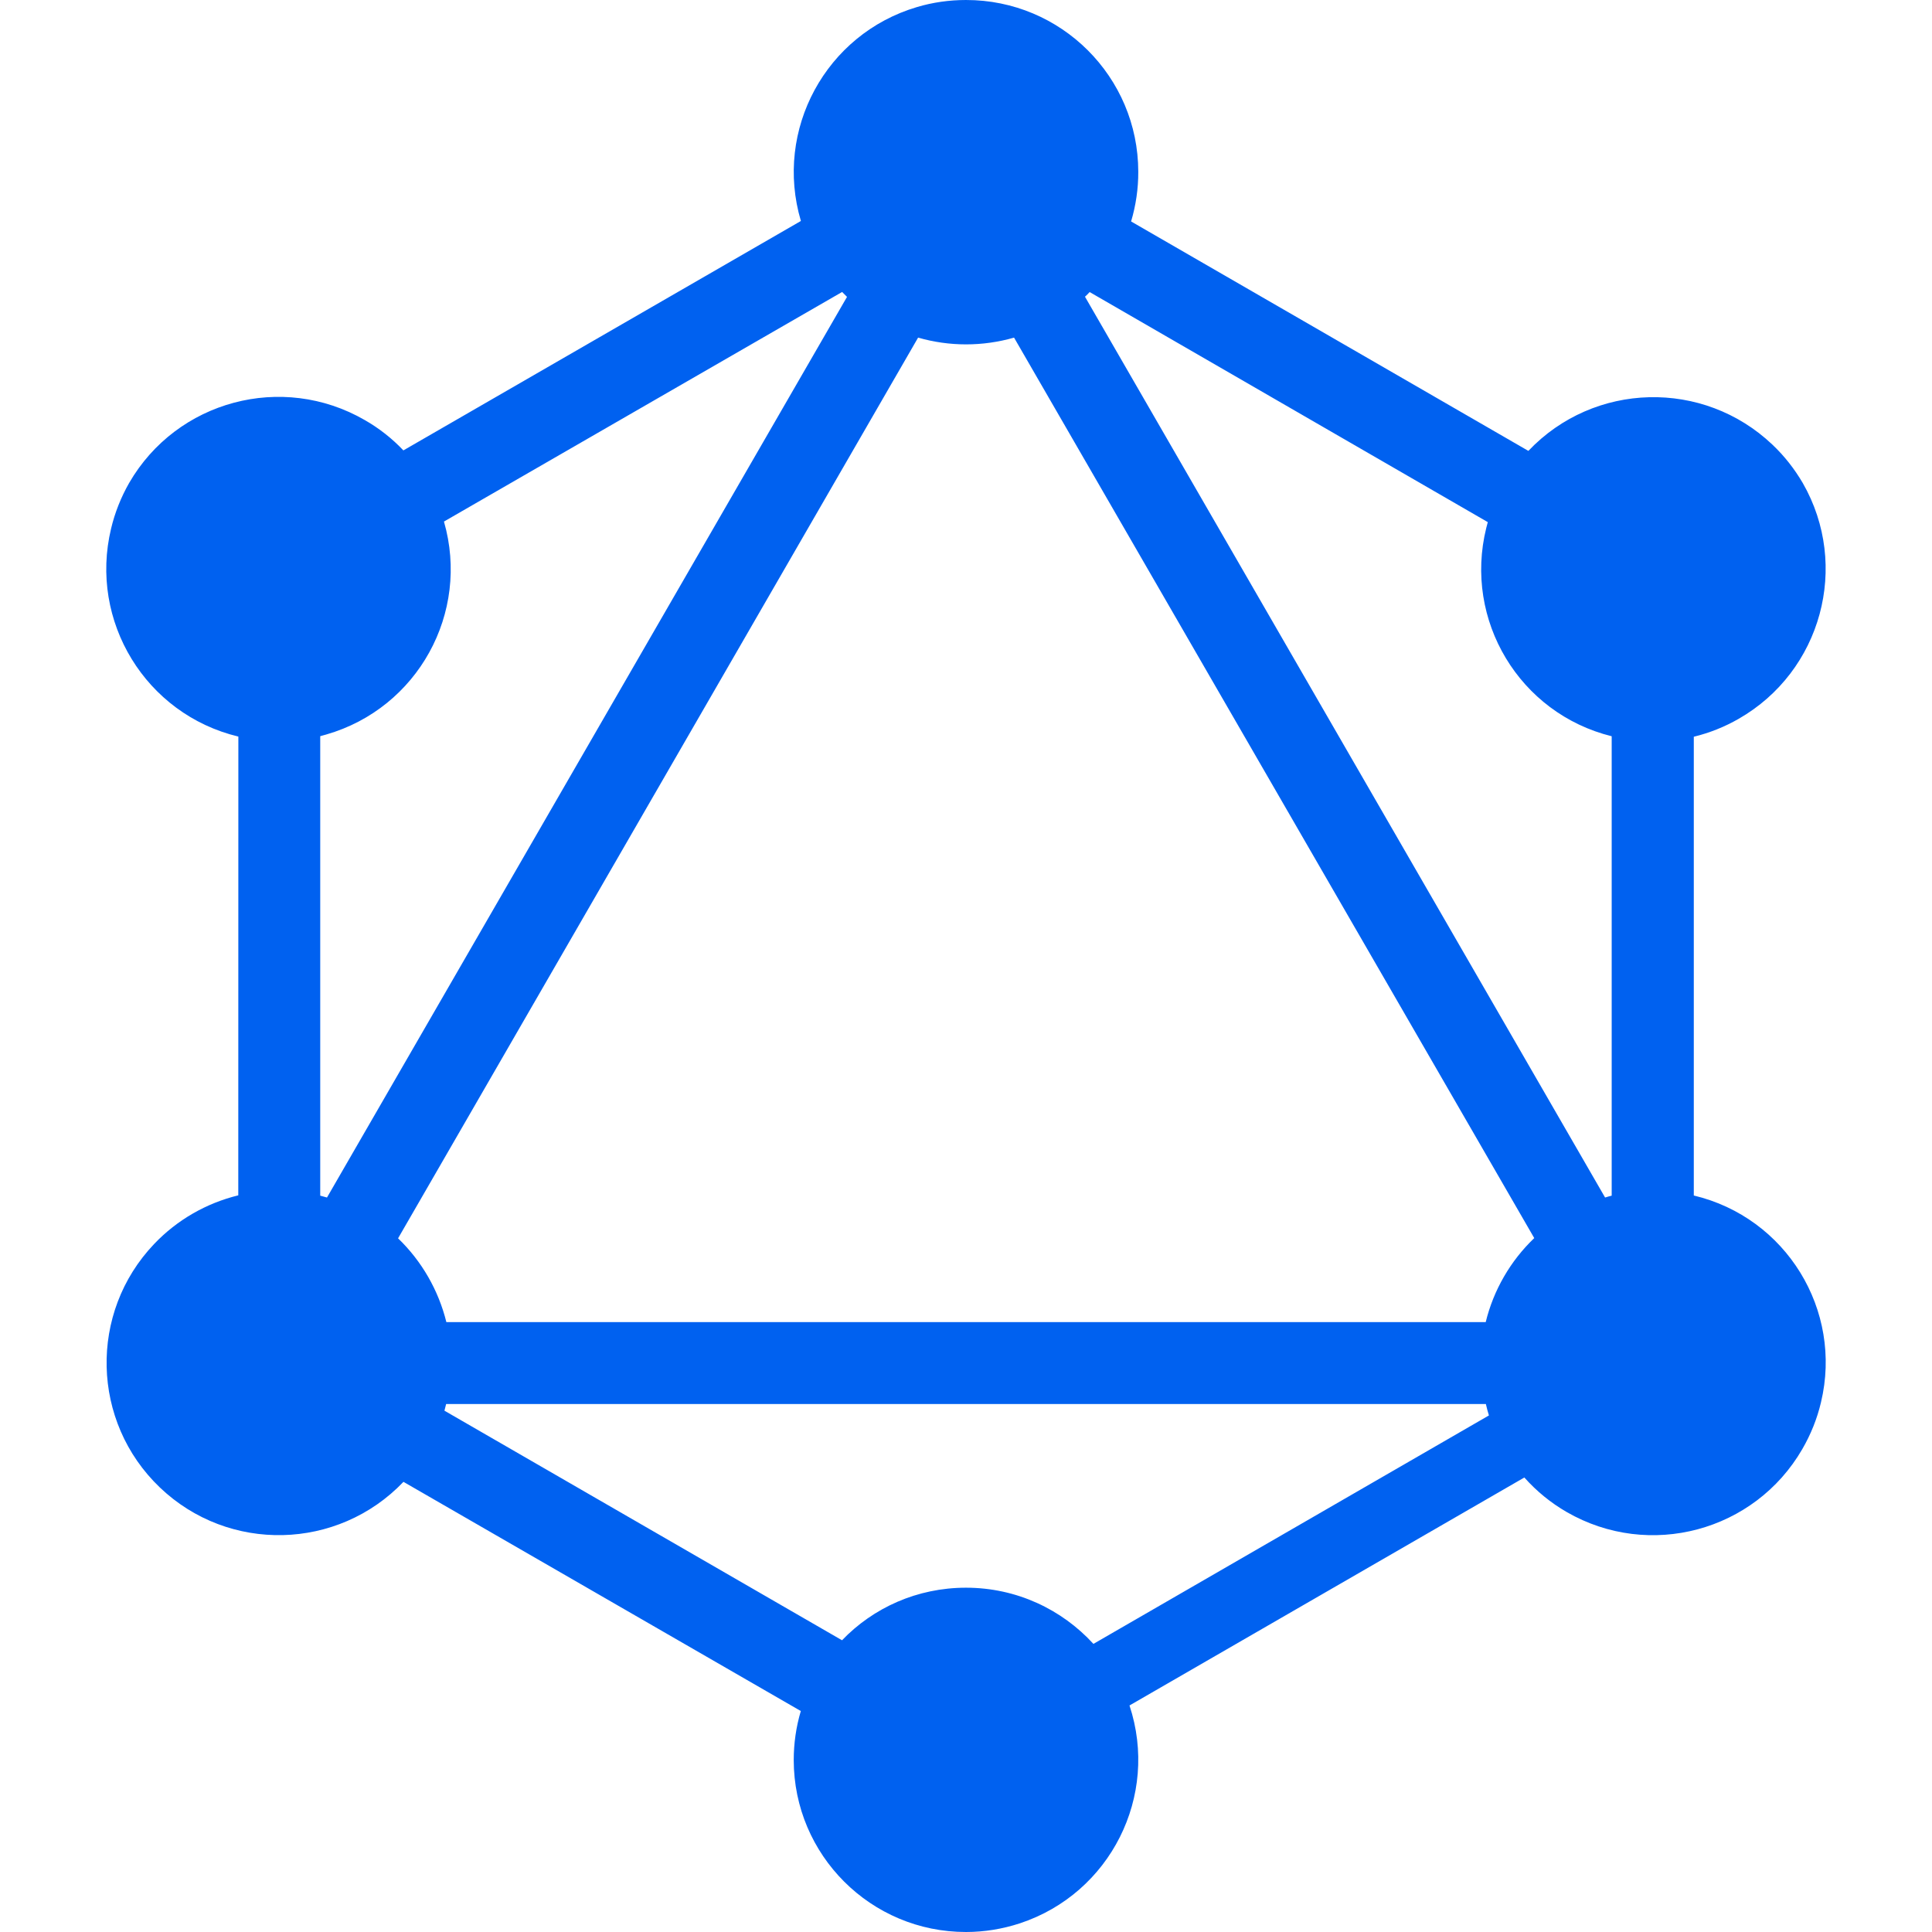 <svg width="24" height="24" viewBox="0 0 24 24" fill="none" xmlns="http://www.w3.org/2000/svg">
<g clip-path="url(#clip0_306_84)">
<path d="M14.051 2.751L18.986 5.601C19.802 4.742 21.159 4.708 22.018 5.524C22.166 5.664 22.292 5.825 22.395 6.001C22.984 7.029 22.627 8.34 21.599 8.929C21.425 9.029 21.238 9.104 21.041 9.152V14.851C22.187 15.124 22.895 16.274 22.621 17.42C22.573 17.624 22.494 17.82 22.389 18.001C21.797 19.024 20.488 19.375 19.462 18.783C19.266 18.67 19.087 18.524 18.936 18.354L14.031 21.186C14.403 22.31 13.793 23.521 12.67 23.892C12.453 23.963 12.228 24 12 24C10.819 24.001 9.861 23.045 9.86 21.864C9.86 21.659 9.889 21.454 9.948 21.255L5.012 18.408C4.196 19.262 2.841 19.295 1.986 18.478C1.132 17.662 1.1 16.307 1.916 15.452C2.199 15.155 2.562 14.946 2.96 14.849L2.961 9.15C1.811 8.874 1.103 7.717 1.38 6.566C1.427 6.368 1.503 6.177 1.604 6C2.196 4.976 3.506 4.626 4.531 5.218C4.708 5.319 4.87 5.446 5.011 5.595L9.949 2.745C9.613 1.612 10.26 0.423 11.39 0.088C11.587 0.029 11.794 2.36851e-05 12 2.36851e-05C13.181 -0.001 14.139 0.954 14.14 2.134C14.141 2.343 14.11 2.552 14.051 2.751L14.051 2.751ZM13.536 3.628C13.517 3.649 13.499 3.667 13.478 3.686L19.939 14.876C19.965 14.867 19.995 14.86 20.021 14.853V9.146C18.876 8.863 18.179 7.704 18.463 6.558C18.469 6.534 18.475 6.509 18.482 6.486L13.536 3.628ZM10.521 3.687L10.461 3.627L5.515 6.479C5.842 7.614 5.188 8.797 4.054 9.124C4.028 9.132 4.003 9.138 3.978 9.145V14.853L4.062 14.876L10.523 3.686L10.521 3.687ZM12.597 4.194C12.207 4.306 11.794 4.306 11.405 4.194L4.945 15.383C5.239 15.666 5.447 16.028 5.545 16.424H18.456C18.553 16.026 18.763 15.663 19.059 15.38L12.597 4.194ZM13.583 20.421L18.496 17.583C18.481 17.536 18.469 17.489 18.458 17.441H5.542L5.521 17.524L10.46 20.376C10.848 19.972 11.394 19.723 12 19.723C12.627 19.723 13.19 19.992 13.583 20.421V20.421Z" fill="#0061F0"/>
</g>
<defs>
<clipPath id="clip0_306_84">
<rect width="24" height="24" fill="white"/>
</clipPath>
</defs>
</svg>
